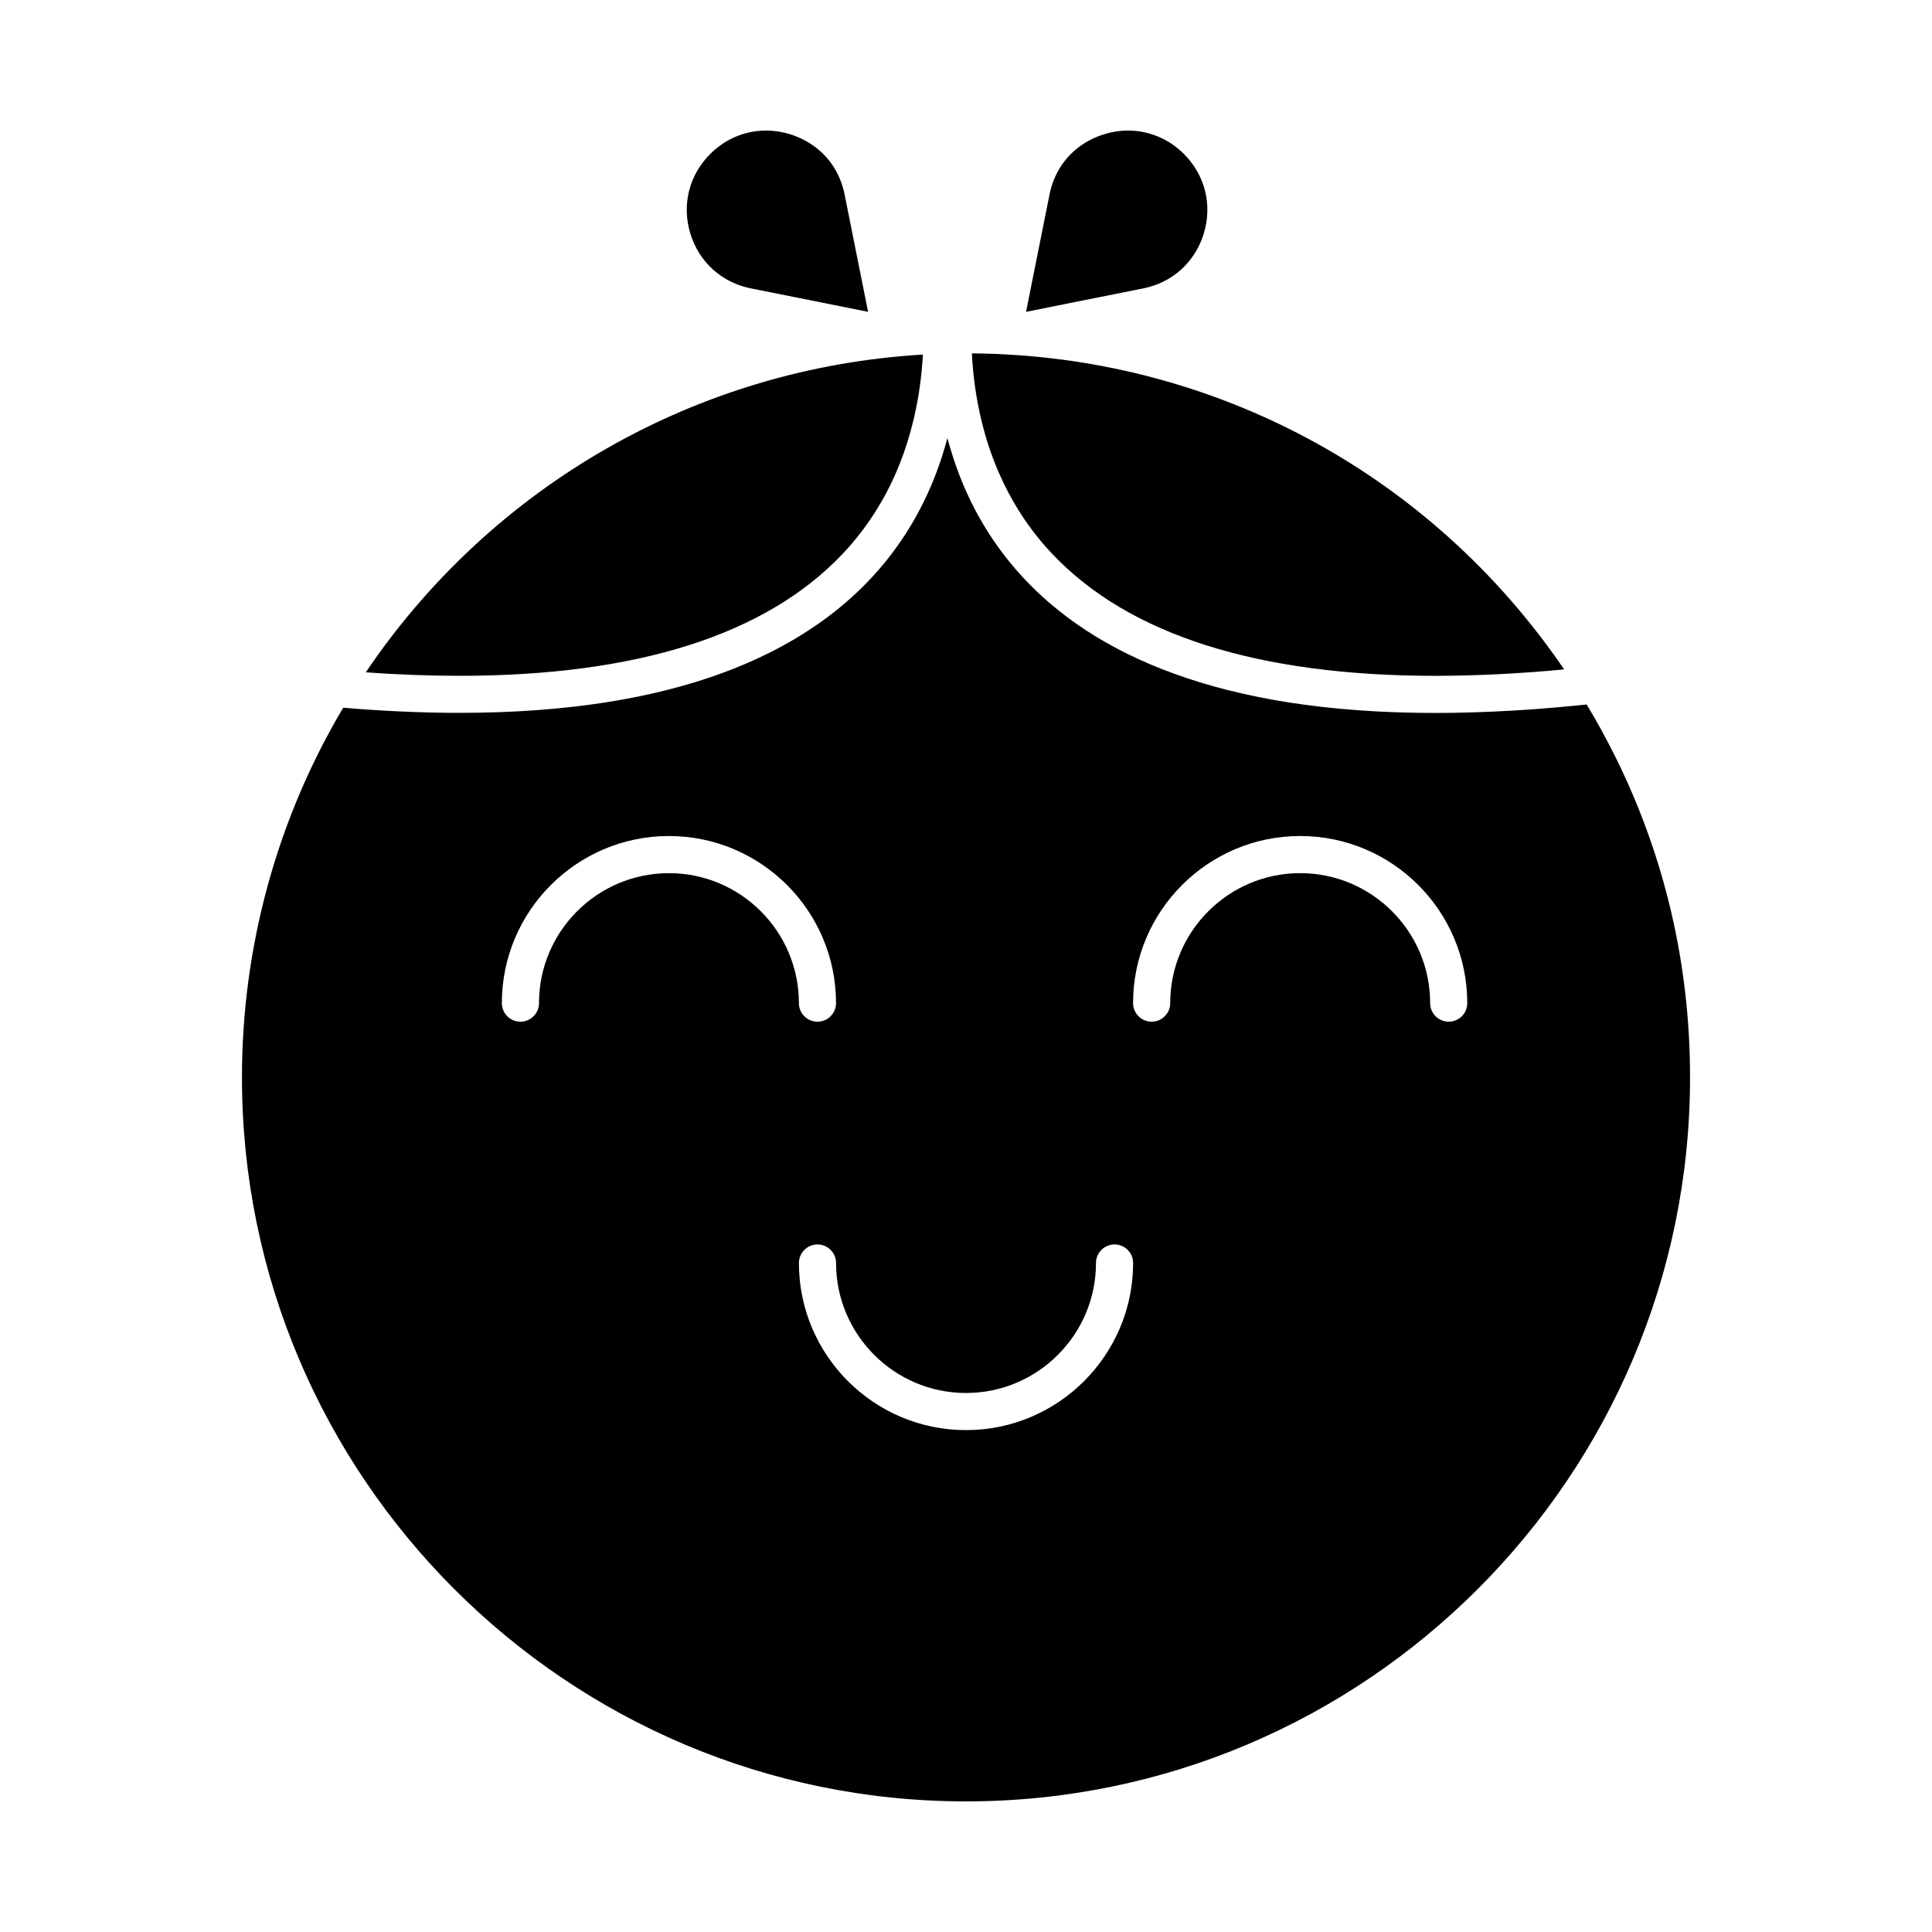 <?xml version="1.0" encoding="UTF-8"?>
<!-- Uploaded to: SVG Find, www.svgrepo.com, Generator: SVG Find Mixer Tools -->
<svg fill="#000000" width="800px" height="800px" version="1.1" viewBox="144 144 512 512" xmlns="http://www.w3.org/2000/svg">
 <g>
  <path d="m463.03 205.85c2.293-7.578 0.32-15.445-5.277-21.043-4-4.004-9.258-6.207-14.805-6.207-8.391 0-18.488 5.316-20.824 16.992l-6.211 31.051 31.051-6.211c7.766-1.551 13.77-7.004 16.066-14.582z"/>
  <path d="m343 220.43 31.051 6.211-6.211-31.051c-2.336-11.676-12.43-16.992-20.824-16.992-5.543 0-10.801 2.203-14.805 6.207-5.598 5.598-7.57 13.465-5.277 21.043 2.297 7.578 8.301 13.031 16.066 14.582z"/>
  <path d="m246.75 322.54c0.441 0.023 0.883 0.047 1.324 0.07 1.777 0.094 3.543 0.176 5.289 0.242 0.113 0.004 0.23 0.012 0.344 0.016 1.84 0.066 3.652 0.117 5.453 0.156 0.422 0.008 0.844 0.016 1.266 0.023 1.801 0.031 3.586 0.051 5.348 0.051 47.008-0.004 81.141-10.844 101.44-32.227 6.578-6.926 11.227-14.523 14.484-22.172 0.02-0.043 0.039-0.09 0.055-0.133 0.242-0.574 0.48-1.152 0.707-1.73 0.027-0.074 0.059-0.148 0.086-0.223 0.219-0.555 0.43-1.109 0.633-1.668 0.027-0.078 0.059-0.156 0.086-0.23 0.207-0.566 0.406-1.129 0.594-1.695 0.02-0.059 0.043-0.117 0.062-0.18 0.207-0.613 0.406-1.223 0.594-1.836 0.004-0.008 0.004-0.016 0.008-0.023 0.59-1.898 1.105-3.785 1.555-5.656 0.012-0.043 0.02-0.086 0.031-0.129 0.133-0.555 0.258-1.109 0.379-1.66 0.027-0.121 0.051-0.246 0.078-0.367 0.102-0.469 0.199-0.938 0.289-1.406 0.031-0.16 0.062-0.32 0.094-0.48 0.082-0.43 0.164-0.859 0.238-1.285 0.031-0.176 0.062-0.352 0.094-0.531 0.07-0.41 0.137-0.82 0.203-1.227 0.031-0.184 0.059-0.363 0.086-0.547 0.062-0.406 0.121-0.812 0.176-1.215 0.023-0.172 0.051-0.348 0.074-0.52 0.059-0.426 0.109-0.844 0.16-1.266 0.02-0.148 0.039-0.293 0.055-0.441 0.062-0.516 0.117-1.023 0.168-1.531 0.004-0.047 0.012-0.094 0.016-0.141 0.055-0.562 0.105-1.117 0.156-1.668 0.012-0.117 0.02-0.234 0.027-0.352 0.035-0.418 0.066-0.836 0.094-1.25 0.016-0.199 0.023-0.395 0.039-0.594l0.047-0.75c-59.762 3.516-114.12 34.562-147.64 84.199 0.055 0.004 0.109 0.008 0.164 0.012 1.898 0.145 3.777 0.262 5.644 0.363z"/>
  <path d="m401.66 239.39c0.031 0.449 0.066 0.902 0.102 1.359 0.02 0.215 0.039 0.434 0.059 0.652 0.031 0.328 0.059 0.652 0.09 0.984 0.023 0.246 0.051 0.5 0.078 0.75 0.031 0.301 0.062 0.602 0.098 0.906 0.031 0.27 0.066 0.543 0.098 0.816 0.035 0.285 0.07 0.57 0.109 0.859 0.039 0.289 0.078 0.574 0.117 0.863 0.039 0.277 0.078 0.555 0.121 0.832 0.047 0.301 0.09 0.598 0.141 0.898 0.043 0.27 0.09 0.539 0.133 0.809 0.055 0.312 0.105 0.629 0.164 0.941 0.047 0.254 0.094 0.508 0.141 0.758 0.062 0.336 0.125 0.672 0.191 1.008 0.043 0.227 0.094 0.449 0.141 0.676 0.074 0.367 0.148 0.73 0.23 1.098 0.031 0.145 0.066 0.289 0.098 0.43 0.324 1.445 0.688 2.906 1.094 4.375 0.035 0.129 0.07 0.258 0.105 0.387 0.117 0.426 0.246 0.848 0.371 1.273 0.051 0.172 0.102 0.344 0.152 0.516 0.125 0.414 0.262 0.828 0.395 1.242 0.059 0.184 0.117 0.363 0.18 0.547 0.137 0.414 0.277 0.832 0.426 1.246 0.062 0.18 0.125 0.355 0.188 0.535 0.152 0.426 0.305 0.848 0.465 1.273 0.062 0.164 0.125 0.328 0.188 0.492 0.168 0.441 0.34 0.879 0.516 1.32 0.055 0.141 0.113 0.277 0.172 0.418 0.191 0.469 0.383 0.934 0.586 1.398 0.035 0.082 0.074 0.164 0.109 0.246 1.461 3.359 3.195 6.707 5.246 9.988 0.035 0.055 0.066 0.109 0.102 0.168 0.316 0.5 0.637 1 0.969 1.496 0.051 0.078 0.102 0.152 0.152 0.23 0.328 0.488 0.664 0.977 1.004 1.461 0.055 0.078 0.109 0.156 0.168 0.238 0.348 0.492 0.703 0.98 1.07 1.465 0.043 0.059 0.09 0.117 0.133 0.176 0.383 0.508 0.773 1.016 1.176 1.52 0.012 0.012 0.02 0.027 0.031 0.039 1.289 1.621 2.672 3.215 4.152 4.773 20.301 21.398 54.438 32.246 101.46 32.25 1.508 0 3.035-0.016 4.574-0.039 0.449-0.008 0.906-0.02 1.355-0.027 1.105-0.02 2.215-0.047 3.336-0.078 0.527-0.016 1.059-0.031 1.586-0.051 1.09-0.035 2.188-0.078 3.293-0.125 0.512-0.023 1.027-0.043 1.543-0.066 1.258-0.059 2.527-0.125 3.801-0.199 0.352-0.02 0.703-0.039 1.055-0.059 1.637-0.098 3.289-0.207 4.953-0.328 0.328-0.023 0.664-0.051 0.996-0.078 1.324-0.102 2.652-0.207 3.992-0.32 0.566-0.047 1.133-0.102 1.703-0.152 0.648-0.059 1.297-0.121 1.949-0.18-35.566-52.172-93.586-83.25-156.96-83.754 0.027 0.496 0.055 0.996 0.09 1.5 0.004 0.078 0.012 0.16 0.016 0.242z"/>
  <path d="m571.89 344.18c-2.254-4.535-4.738-9.059-7.402-13.48-0.449 0.047-0.895 0.086-1.344 0.133-0.844 0.086-1.684 0.168-2.519 0.25-0.992 0.094-1.98 0.188-2.961 0.277-0.828 0.074-1.656 0.148-2.477 0.215-0.977 0.082-1.945 0.16-2.914 0.234-0.82 0.062-1.637 0.125-2.449 0.184-0.961 0.066-1.914 0.129-2.871 0.191-0.805 0.051-1.609 0.102-2.406 0.148-0.953 0.055-1.898 0.102-2.844 0.148-0.785 0.039-1.57 0.082-2.348 0.117-0.965 0.043-1.914 0.074-2.871 0.109-0.738 0.027-1.484 0.059-2.219 0.078-1.035 0.031-2.055 0.051-3.074 0.074-0.637 0.016-1.285 0.031-1.918 0.043-1.578 0.023-3.144 0.035-4.691 0.039h-0.184-0.012c-1.641 0-3.258-0.016-4.859-0.043-0.453-0.008-0.902-0.02-1.355-0.027-1.18-0.023-2.352-0.055-3.512-0.09-0.461-0.016-0.922-0.031-1.383-0.047-1.277-0.047-2.539-0.102-3.793-0.168-0.27-0.016-0.547-0.023-0.816-0.039-1.559-0.086-3.094-0.184-4.613-0.293-0.164-0.012-0.324-0.027-0.492-0.039-1.324-0.098-2.633-0.207-3.93-0.324-0.348-0.031-0.695-0.062-1.043-0.098-1.172-0.109-2.328-0.23-3.473-0.355-0.289-0.031-0.582-0.062-0.871-0.094-2.875-0.328-5.672-0.703-8.391-1.125-0.191-0.031-0.379-0.062-0.57-0.09-1.164-0.184-2.312-0.375-3.449-0.574-0.254-0.043-0.504-0.09-0.758-0.137-1.191-0.215-2.367-0.438-3.523-0.672-0.102-0.02-0.211-0.039-0.312-0.062-2.602-0.527-5.121-1.098-7.57-1.711-0.176-0.043-0.348-0.09-0.523-0.133-1.059-0.27-2.106-0.547-3.141-0.832-0.16-0.043-0.316-0.086-0.477-0.133-2.383-0.664-4.691-1.367-6.926-2.113-0.043-0.016-0.086-0.031-0.129-0.043-1.047-0.352-2.078-0.711-3.094-1.078-0.145-0.051-0.285-0.102-0.426-0.156-1.004-0.367-1.996-0.738-2.973-1.121-0.047-0.02-0.094-0.035-0.141-0.055-2.106-0.828-4.137-1.695-6.102-2.598-0.086-0.039-0.168-0.078-0.25-0.117-0.887-0.41-1.762-0.828-2.625-1.25-0.098-0.047-0.195-0.098-0.297-0.145-2.809-1.395-5.473-2.859-7.988-4.391-0.094-0.055-0.184-0.113-0.277-0.168-0.785-0.48-1.555-0.965-2.312-1.457-0.039-0.027-0.082-0.051-0.121-0.078-1.629-1.062-3.199-2.156-4.703-3.273-0.051-0.035-0.098-0.074-0.145-0.109-0.688-0.512-1.363-1.031-2.023-1.555l-0.234-0.188c-2.133-1.691-4.133-3.438-6.008-5.227-0.07-0.07-0.145-0.137-0.215-0.207-0.566-0.547-1.125-1.094-1.668-1.648-0.051-0.051-0.102-0.102-0.152-0.156-1.199-1.223-2.348-2.465-3.438-3.723-0.039-0.043-0.074-0.086-0.109-0.129-0.496-0.57-0.977-1.145-1.453-1.723-0.07-0.086-0.141-0.172-0.211-0.258-0.488-0.598-0.965-1.203-1.43-1.805-0.016-0.02-0.027-0.035-0.043-0.055-0.98-1.281-1.91-2.574-2.797-3.879-0.062-0.094-0.125-0.188-0.191-0.281-0.375-0.559-0.746-1.121-1.105-1.688-0.059-0.094-0.117-0.184-0.18-0.277-0.824-1.305-1.605-2.621-2.344-3.941-0.039-0.066-0.07-0.133-0.109-0.199-0.32-0.578-0.633-1.156-0.938-1.738-0.066-0.125-0.133-0.25-0.195-0.379-0.297-0.57-0.586-1.141-0.863-1.715-0.039-0.078-0.078-0.16-0.117-0.238-0.641-1.316-1.242-2.641-1.805-3.961-0.055-0.129-0.109-0.262-0.164-0.391-0.223-0.531-0.441-1.062-0.652-1.598-0.059-0.145-0.113-0.285-0.168-0.43-0.238-0.609-0.473-1.223-0.695-1.832-0.012-0.035-0.027-0.07-0.039-0.105-0.242-0.668-0.477-1.332-0.703-2-0.035-0.102-0.066-0.207-0.102-0.309-0.184-0.539-0.355-1.082-0.527-1.621-0.055-0.172-0.105-0.34-0.16-0.512-0.156-0.504-0.305-1.004-0.453-1.508-0.043-0.148-0.086-0.297-0.133-0.445-0.18-0.633-0.359-1.266-0.523-1.898-0.168 0.641-0.348 1.281-0.535 1.926-0.043 0.152-0.09 0.301-0.133 0.453-0.145 0.5-0.297 1-0.453 1.5-0.055 0.172-0.105 0.34-0.16 0.512-0.172 0.543-0.348 1.09-0.535 1.633-0.031 0.098-0.062 0.195-0.098 0.293-0.227 0.66-0.457 1.324-0.699 1.984-0.023 0.066-0.051 0.133-0.074 0.195-0.211 0.578-0.434 1.156-0.66 1.734-0.062 0.16-0.125 0.316-0.188 0.477-0.203 0.512-0.414 1.023-0.629 1.535-0.062 0.148-0.121 0.293-0.184 0.441-0.555 1.305-1.148 2.606-1.777 3.902l-0.188 0.375c-0.258 0.523-0.52 1.043-0.789 1.562-0.082 0.16-0.168 0.32-0.25 0.48-0.281 0.531-0.566 1.062-0.859 1.594-0.062 0.109-0.121 0.223-0.184 0.332-0.367 0.652-0.738 1.305-1.125 1.957-0.016 0.027-0.035 0.055-0.051 0.086-0.355 0.598-0.727 1.195-1.102 1.789-0.098 0.152-0.195 0.305-0.293 0.457-0.312 0.488-0.633 0.977-0.961 1.465-0.105 0.156-0.207 0.312-0.312 0.465-0.395 0.582-0.801 1.16-1.215 1.738-0.027 0.039-0.051 0.074-0.078 0.113-0.453 0.625-0.918 1.25-1.391 1.871-0.094 0.125-0.191 0.246-0.289 0.371-0.375 0.484-0.758 0.969-1.148 1.449-0.137 0.168-0.277 0.34-0.414 0.508-0.383 0.465-0.77 0.926-1.168 1.387-0.121 0.145-0.242 0.285-0.363 0.426-0.523 0.602-1.059 1.199-1.605 1.789-0.016 0.016-0.031 0.035-0.047 0.051-0.52 0.562-1.051 1.117-1.594 1.672-0.16 0.164-0.324 0.324-0.484 0.488-0.418 0.422-0.84 0.836-1.27 1.254-0.18 0.172-0.355 0.344-0.539 0.516-0.48 0.457-0.973 0.914-1.473 1.363-0.117 0.105-0.23 0.211-0.348 0.32-0.617 0.551-1.246 1.098-1.887 1.641-0.156 0.133-0.316 0.262-0.477 0.395-0.488 0.41-0.984 0.816-1.492 1.219-0.223 0.18-0.449 0.355-0.676 0.531-0.473 0.371-0.953 0.738-1.441 1.105-0.219 0.164-0.438 0.332-0.66 0.492-0.672 0.496-1.352 0.988-2.051 1.473-0.059 0.043-0.117 0.082-0.176 0.121-0.688 0.477-1.387 0.945-2.098 1.41-0.254 0.168-0.516 0.332-0.773 0.5-0.512 0.328-1.023 0.652-1.547 0.977-0.289 0.18-0.578 0.355-0.867 0.531-0.551 0.332-1.109 0.66-1.672 0.984-0.25 0.145-0.496 0.289-0.75 0.434-0.793 0.449-1.598 0.891-2.414 1.328-0.25 0.133-0.508 0.266-0.762 0.398-0.598 0.312-1.199 0.621-1.809 0.926-0.344 0.172-0.688 0.34-1.035 0.508-0.555 0.27-1.117 0.539-1.684 0.801-0.348 0.164-0.699 0.328-1.051 0.488-0.688 0.312-1.383 0.617-2.086 0.922-0.242 0.105-0.48 0.215-0.727 0.316-0.887 0.375-1.793 0.746-2.707 1.109-0.375 0.148-0.758 0.293-1.141 0.441-0.605 0.234-1.215 0.465-1.832 0.691-0.418 0.156-0.84 0.309-1.266 0.461-0.629 0.223-1.266 0.445-1.906 0.664-0.398 0.137-0.793 0.273-1.195 0.406-0.988 0.328-1.988 0.648-3.008 0.961-0.355 0.109-0.723 0.211-1.082 0.32-0.723 0.215-1.449 0.43-2.188 0.637-0.465 0.133-0.938 0.262-1.41 0.387-0.664 0.18-1.332 0.355-2.004 0.531-0.48 0.125-0.965 0.246-1.449 0.367-0.762 0.188-1.535 0.371-2.312 0.555-0.398 0.094-0.789 0.188-1.188 0.277-1.117 0.25-2.254 0.492-3.402 0.727-0.477 0.098-0.965 0.191-1.449 0.285-0.75 0.148-1.508 0.293-2.269 0.43-0.535 0.098-1.074 0.191-1.613 0.289-0.766 0.133-1.539 0.262-2.32 0.387-0.512 0.082-1.023 0.168-1.543 0.246-1.172 0.18-2.359 0.352-3.559 0.516-0.43 0.059-0.863 0.109-1.297 0.168-0.977 0.125-1.961 0.25-2.957 0.363-0.547 0.062-1.098 0.121-1.652 0.18-0.859 0.094-1.723 0.184-2.594 0.266-0.562 0.055-1.129 0.109-1.695 0.16-0.98 0.086-1.973 0.168-2.969 0.246-0.453 0.035-0.898 0.074-1.352 0.105-1.414 0.102-2.844 0.191-4.289 0.27-0.469 0.027-0.945 0.047-1.418 0.07-1.051 0.051-2.113 0.102-3.184 0.141-0.562 0.02-1.129 0.039-1.699 0.059-1.055 0.035-2.121 0.062-3.195 0.082-0.52 0.012-1.039 0.023-1.562 0.031-1.574 0.023-3.156 0.043-4.769 0.043h-0.031-0.008-0.016c-1.277 0-2.57-0.008-3.871-0.023-0.348-0.004-0.699-0.012-1.051-0.02-0.961-0.016-1.922-0.031-2.891-0.055-0.441-0.012-0.891-0.023-1.332-0.039-0.883-0.023-1.77-0.051-2.664-0.082-0.496-0.02-0.996-0.039-1.492-0.059-0.848-0.035-1.695-0.066-2.547-0.105-0.535-0.023-1.07-0.051-1.609-0.078-0.828-0.043-1.656-0.086-2.492-0.133-0.559-0.031-1.117-0.066-1.68-0.102-0.82-0.051-1.645-0.102-2.473-0.16-0.574-0.039-1.148-0.078-1.727-0.121-0.828-0.059-1.656-0.121-2.492-0.188-0.578-0.047-1.156-0.09-1.738-0.137-0.25-0.02-0.496-0.039-0.746-0.059-17.547 29.562-26.824 63.379-26.824 97.953 0 105.8 86.078 191.88 191.88 191.88 105.8 0 191.88-86.078 191.88-191.88 0.004-29.965-6.723-58.676-19.984-85.336zm-250.61 31.215c-18.992 0-34.441 15.449-34.441 34.441 0 2.719-2.203 4.922-4.922 4.922s-4.922-2.203-4.922-4.922c0-24.418 19.863-44.281 44.281-44.281 24.418 0 44.281 19.863 44.281 44.281 0 2.719-2.203 4.922-4.922 4.922s-4.922-2.203-4.922-4.922c0.008-18.992-15.441-34.441-34.434-34.441zm78.723 147.6c-24.418 0-44.281-19.863-44.281-44.281 0-2.719 2.203-4.922 4.922-4.922s4.922 2.203 4.922 4.922c0 18.992 15.449 34.441 34.441 34.441 18.992 0 34.441-15.449 34.441-34.441 0-2.719 2.203-4.922 4.922-4.922s4.922 2.203 4.922 4.922c-0.012 24.418-19.875 44.281-44.289 44.281zm127.92-108.24c-2.719 0-4.922-2.203-4.922-4.922 0-18.992-15.449-34.441-34.441-34.441-18.992 0-34.441 15.449-34.441 34.441 0 2.719-2.203 4.922-4.922 4.922s-4.922-2.203-4.922-4.922c0-24.418 19.863-44.281 44.281-44.281s44.281 19.863 44.281 44.281c0.008 2.719-2.195 4.922-4.914 4.922z"/>
 </g>
</svg>